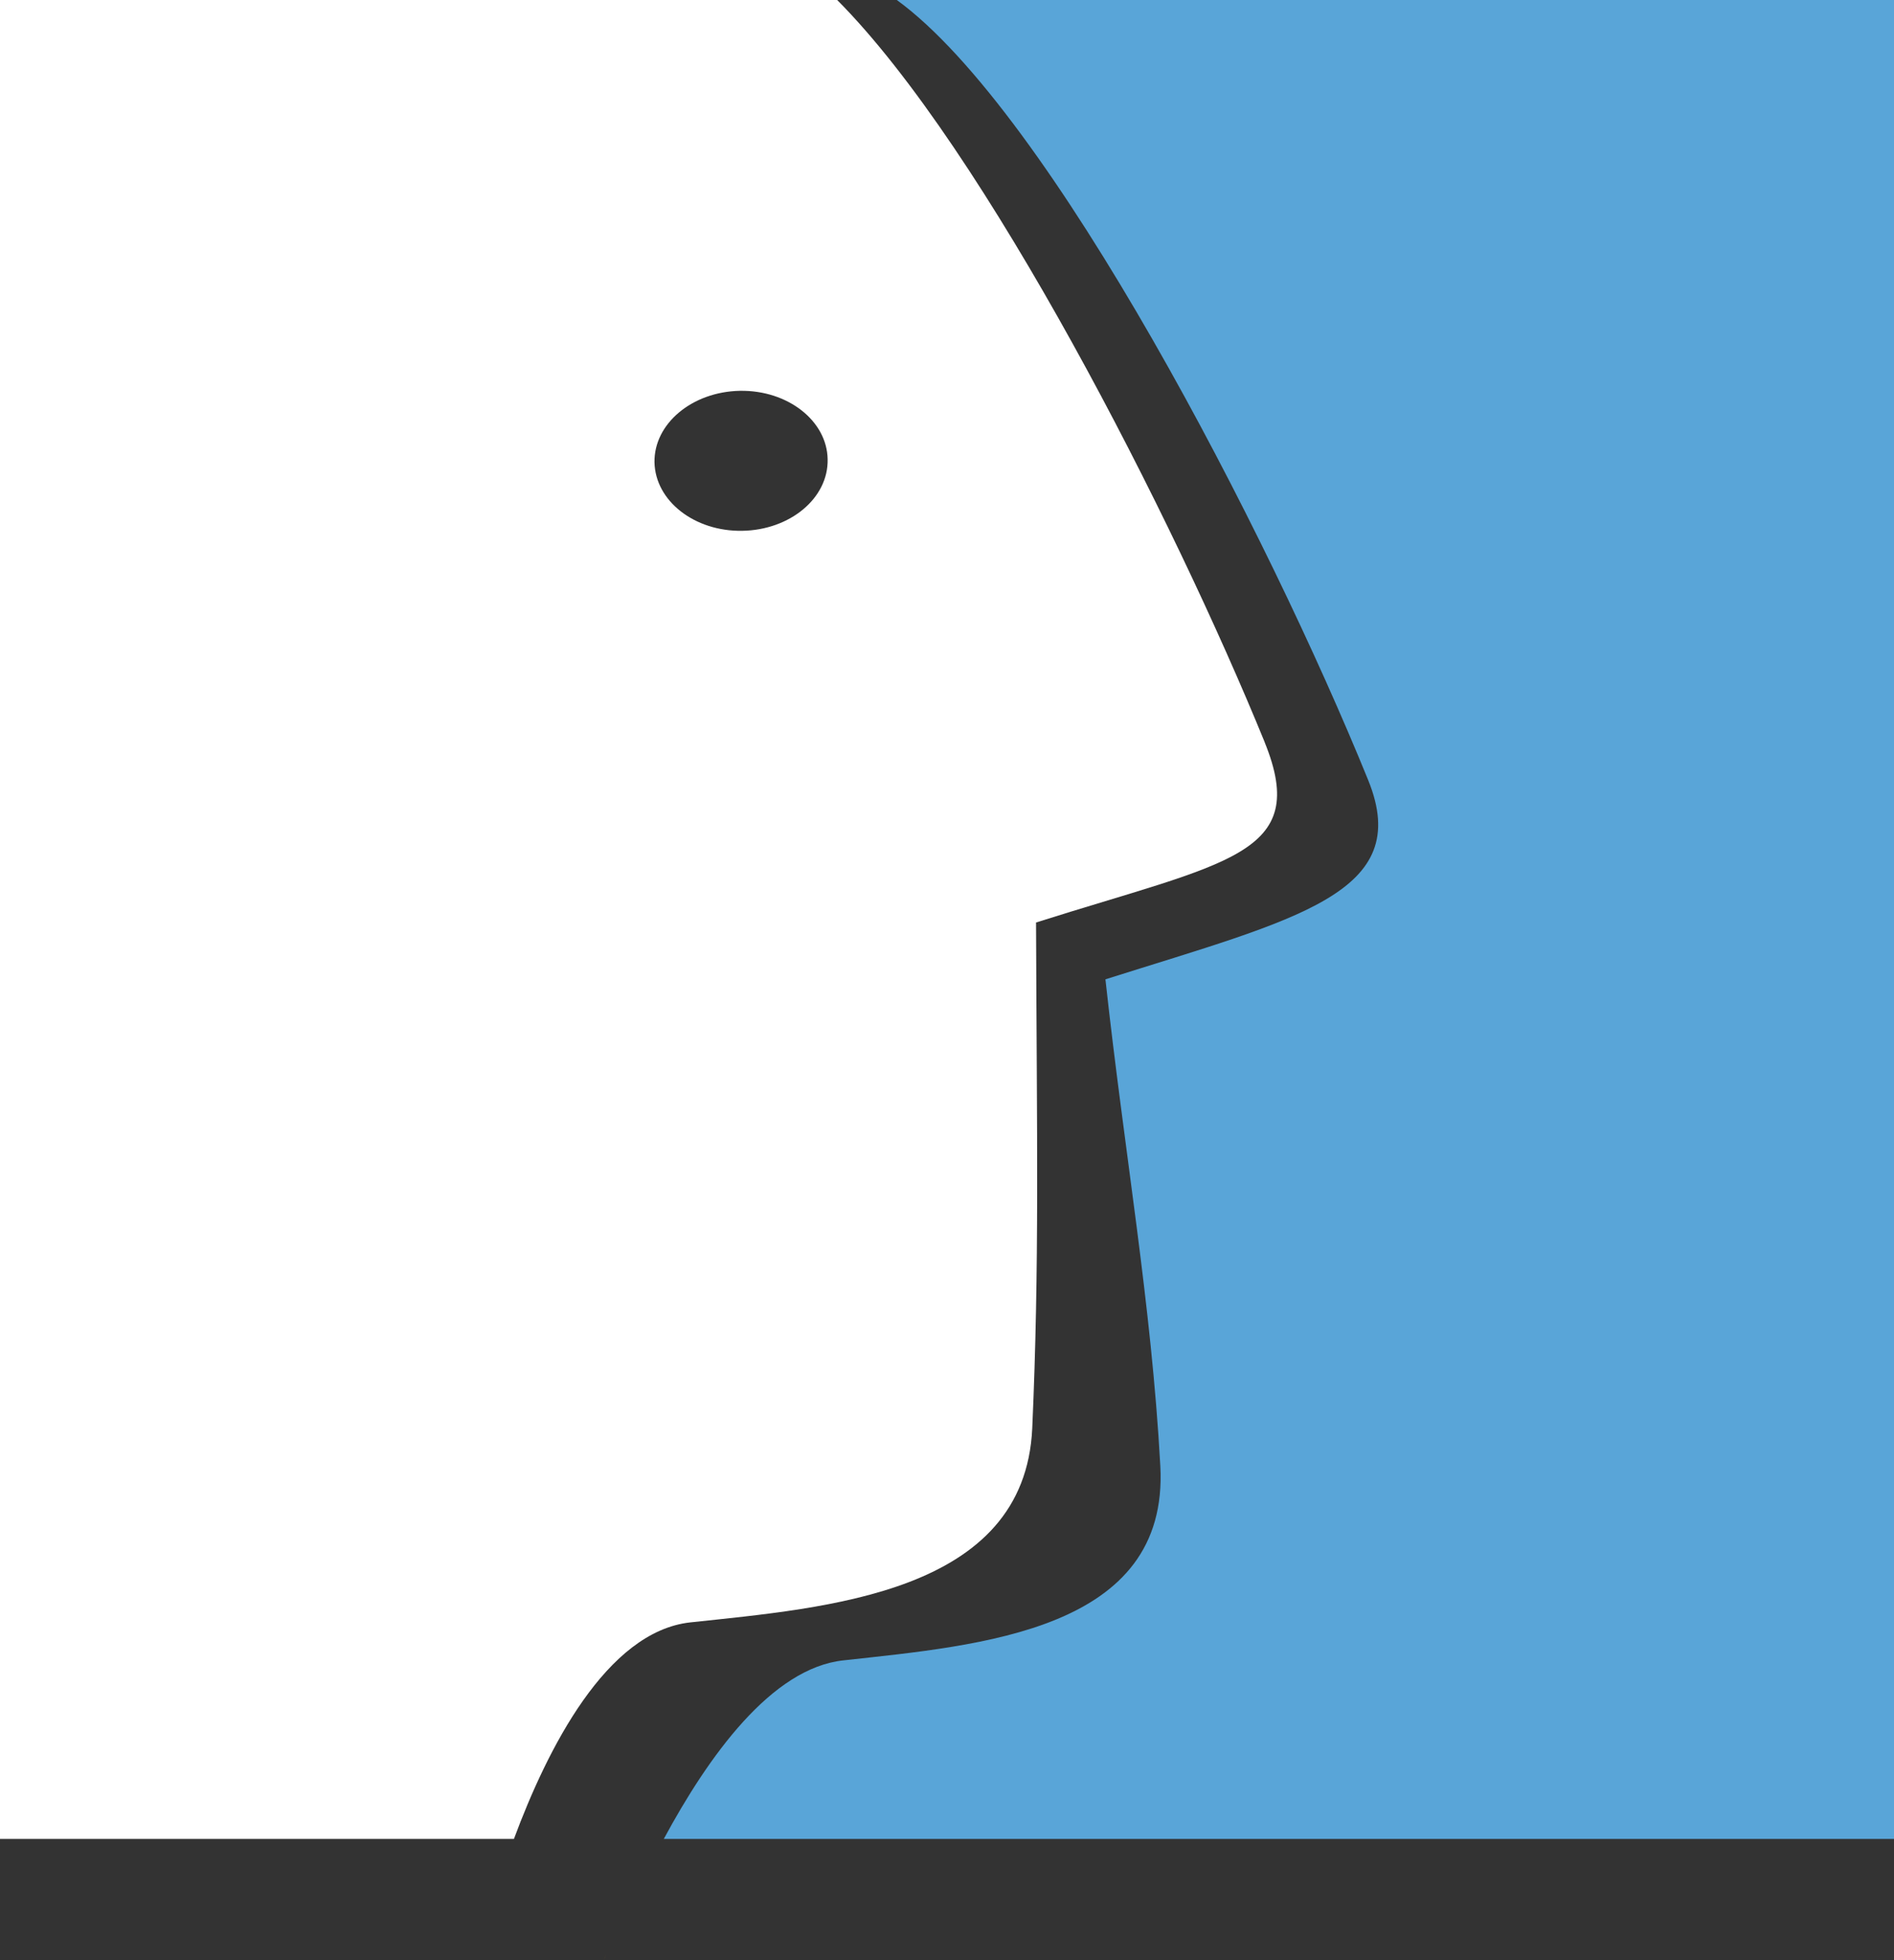 <svg xmlns="http://www.w3.org/2000/svg" id="Calque_2" viewBox="0 0 339.83 351.56"><rect x="0" y="0" width="339.83" height="351.56" fill="#333333" stroke="none"/><defs><style>.cls-1{fill:#fff;}.cls-2{fill:#f39614;}.cls-3{fill:#59a5d8;}</style></defs><g id="Calque_1-2"><g><path class="cls-2" d="M108.37,351.56c.13-.33,.25-.73,.42-1.13-.15,.42-.3,.82-.42,1.13Z"></path><path class="cls-3" d="M339.83,0V329.81H119.1c7.97-14.78,19.33-30.67,32.26-32.03,24.53-2.71,58.44-5.29,56.83-34.87-1.61-29.28-6.43-56.02-9.85-87.27,34.39-10.88,55.39-15.42,47.15-35.72C227.53,95.74,188.49,20.06,160.91,0h178.91Z"></path><path class="cls-1" d="M226.92,133.12C210.56,93.03,176.89,26.81,150.21,0H0V329.81H92.21c5.99-16.13,16.59-37.18,31.65-38.84,24.53-2.64,59.98-5.15,61.35-34.8,1.3-29.35,.82-52.29,.68-90.72,34.39-10.91,49.27-12.03,41.02-32.33Zm-93.75-37.92c-8.55,.14-15.6-5.35-15.74-12.3-.1-6.91,6.74-12.64,15.33-12.81,8.59-.14,15.64,5.39,15.74,12.3,.14,6.95-6.74,12.67-15.33,12.81Z"></path></g></g></svg>